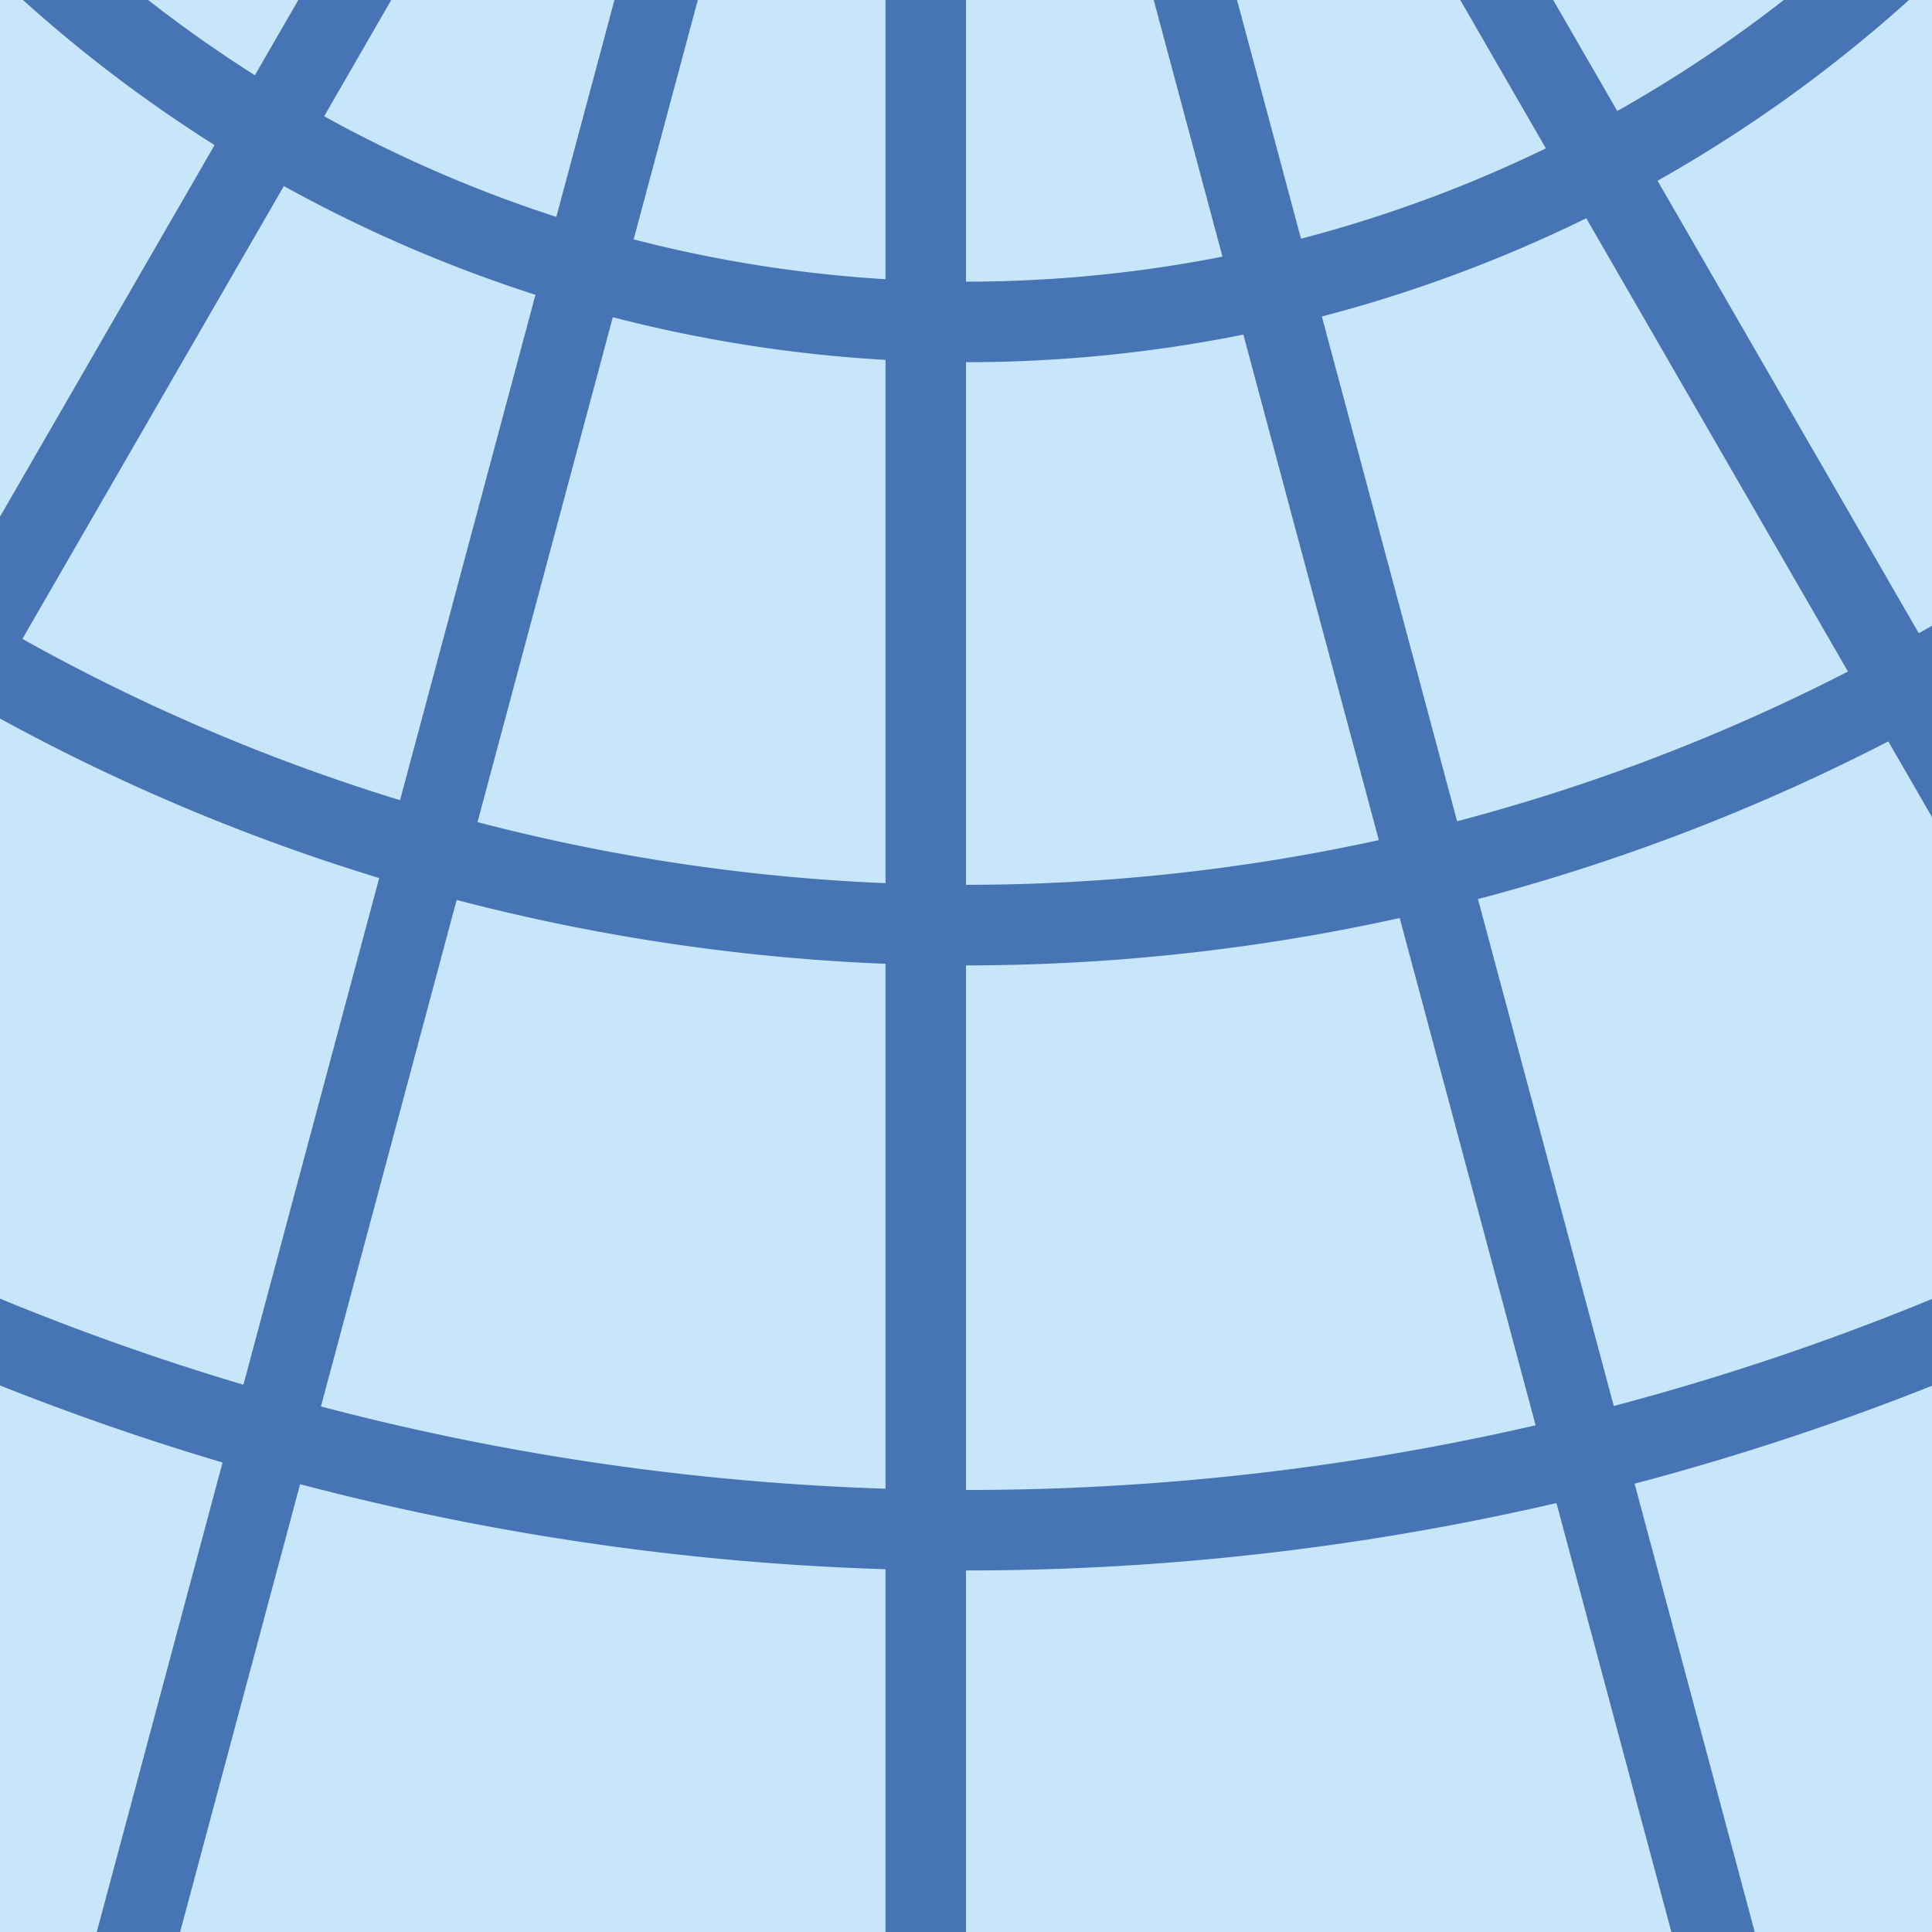 <?xml version="1.0" encoding="UTF-8" standalone="no"?>
<!-- Created with Inkscape (http://www.inkscape.org/) -->

<svg
   xmlns:dc="http://purl.org/dc/elements/1.1/"
   xmlns:cc="http://creativecommons.org/ns#"
   xmlns:rdf="http://www.w3.org/1999/02/22-rdf-syntax-ns#"
   xmlns:svg="http://www.w3.org/2000/svg"
   xmlns="http://www.w3.org/2000/svg"
   xmlns:xlink="http://www.w3.org/1999/xlink"
   xmlns:sodipodi="http://sodipodi.sourceforge.net/DTD/sodipodi-0.dtd"
   xmlns:inkscape="http://www.inkscape.org/namespaces/inkscape"
   width="24"
   height="24"
   id="svg5692"
   version="1.1"
   inkscape:version="0.47 r22583"
   sodipodi:docname="graticule.svg"
   inkscape:export-filename="/mnt/home1/robert/svn/graphics/trunk/toolbar-icons/24x24/graticule.png"
   inkscape:export-xdpi="90"
   inkscape:export-ydpi="90"
   style="display:inline">
  <title
     id="title3067">graticule</title>
  <sodipodi:namedview
     id="base"
     pagecolor="#ffffff"
     bordercolor="#666666"
     borderopacity="1.0"
     inkscape:pageopacity="0.0"
     inkscape:pageshadow="2"
     inkscape:zoom="8.9499999"
     inkscape:cx="12"
     inkscape:cy="36.999999"
     inkscape:current-layer="layer8"
     showgrid="true"
     inkscape:grid-bbox="true"
     inkscape:document-units="px"
     borderlayer="false"
     inkscape:window-width="1280"
     inkscape:window-height="950"
     inkscape:window-x="0"
     inkscape:window-y="25"
     inkscape:window-maximized="1"
     showguides="true"
     inkscape:guide-bbox="true">
    <inkscape:grid
       type="xygrid"
       id="grid5700"
       empspacing="5"
       visible="true"
       enabled="true"
       snapvisiblegridlinesonly="true"
       dotted="true"
       originx="2.5px"
       originy="2.5px"
       spacingx="1px"
       spacingy="1px" />
  </sodipodi:namedview>
  <defs
     id="defs5694">
    <linearGradient
       id="linearGradient3648">
      <stop
         style="stop-color:#e4f8cf;stop-opacity:1;"
         offset="0"
         id="stop3650" />
      <stop
         style="stop-color:#6fc41c;stop-opacity:1;"
         offset="1"
         id="stop3652" />
    </linearGradient>
    <linearGradient
       id="linearGradient3640">
      <stop
         style="stop-color:#f9b0b0;stop-opacity:1;"
         offset="0"
         id="stop3642" />
      <stop
         style="stop-color:#ee2a2a;stop-opacity:1;"
         offset="1"
         id="stop3644" />
    </linearGradient>
    <linearGradient
       id="linearGradient3632">
      <stop
         style="stop-color:#ededeb;stop-opacity:1;"
         offset="0"
         id="stop3634" />
      <stop
         style="stop-color:#a3a399;stop-opacity:1;"
         offset="1"
         id="stop3636" />
    </linearGradient>
    <inkscape:perspective
       sodipodi:type="inkscape:persp3d"
       inkscape:vp_x="0 : 16 : 1"
       inkscape:vp_y="0 : 1000 : 0"
       inkscape:vp_z="32 : 16 : 1"
       inkscape:persp3d-origin="16 : 10.666667 : 1"
       id="perspective3257" />
    <inkscape:perspective
       id="perspective6979"
       inkscape:persp3d-origin="0.5 : 0.33333333 : 1"
       inkscape:vp_z="1 : 0.5 : 1"
       inkscape:vp_y="0 : 1000 : 0"
       inkscape:vp_x="0 : 0.5 : 1"
       sodipodi:type="inkscape:persp3d" />
    <inkscape:perspective
       id="perspective7934"
       inkscape:persp3d-origin="0.5 : 0.33333333 : 1"
       inkscape:vp_z="1 : 0.5 : 1"
       inkscape:vp_y="0 : 1000 : 0"
       inkscape:vp_x="0 : 0.5 : 1"
       sodipodi:type="inkscape:persp3d" />
    <inkscape:perspective
       id="perspective8023"
       inkscape:persp3d-origin="0.5 : 0.33333333 : 1"
       inkscape:vp_z="1 : 0.5 : 1"
       inkscape:vp_y="0 : 1000 : 0"
       inkscape:vp_x="0 : 0.5 : 1"
       sodipodi:type="inkscape:persp3d" />
    <inkscape:perspective
       id="perspective8057"
       inkscape:persp3d-origin="0.5 : 0.33333333 : 1"
       inkscape:vp_z="1 : 0.5 : 1"
       inkscape:vp_y="0 : 1000 : 0"
       inkscape:vp_x="0 : 0.5 : 1"
       sodipodi:type="inkscape:persp3d" />
    <inkscape:perspective
       id="perspective8095"
       inkscape:persp3d-origin="0.5 : 0.33333333 : 1"
       inkscape:vp_z="1 : 0.5 : 1"
       inkscape:vp_y="0 : 1000 : 0"
       inkscape:vp_x="0 : 0.5 : 1"
       sodipodi:type="inkscape:persp3d" />
    <inkscape:perspective
       id="perspective8219"
       inkscape:persp3d-origin="0.5 : 0.33333333 : 1"
       inkscape:vp_z="1 : 0.5 : 1"
       inkscape:vp_y="0 : 1000 : 0"
       inkscape:vp_x="0 : 0.5 : 1"
       sodipodi:type="inkscape:persp3d" />
    <inkscape:perspective
       id="perspective8279"
       inkscape:persp3d-origin="0.5 : 0.33333333 : 1"
       inkscape:vp_z="1 : 0.5 : 1"
       inkscape:vp_y="0 : 1000 : 0"
       inkscape:vp_x="0 : 0.5 : 1"
       sodipodi:type="inkscape:persp3d" />
    <inkscape:perspective
       id="perspective3803"
       inkscape:persp3d-origin="0.5 : 0.33333333 : 1"
       inkscape:vp_z="1 : 0.5 : 1"
       inkscape:vp_y="0 : 1000 : 0"
       inkscape:vp_x="0 : 0.5 : 1"
       sodipodi:type="inkscape:persp3d" />
    <inkscape:perspective
       id="perspective3869"
       inkscape:persp3d-origin="0.5 : 0.33333333 : 1"
       inkscape:vp_z="1 : 0.5 : 1"
       inkscape:vp_y="0 : 1000 : 0"
       inkscape:vp_x="0 : 0.5 : 1"
       sodipodi:type="inkscape:persp3d" />
    <inkscape:perspective
       id="perspective3929"
       inkscape:persp3d-origin="0.5 : 0.33333333 : 1"
       inkscape:vp_z="1 : 0.5 : 1"
       inkscape:vp_y="0 : 1000 : 0"
       inkscape:vp_x="0 : 0.5 : 1"
       sodipodi:type="inkscape:persp3d" />
    <inkscape:perspective
       id="perspective3968"
       inkscape:persp3d-origin="0.5 : 0.33333333 : 1"
       inkscape:vp_z="1 : 0.5 : 1"
       inkscape:vp_y="0 : 1000 : 0"
       inkscape:vp_x="0 : 0.5 : 1"
       sodipodi:type="inkscape:persp3d" />
    <inkscape:perspective
       id="perspective4002"
       inkscape:persp3d-origin="0.5 : 0.33333333 : 1"
       inkscape:vp_z="1 : 0.5 : 1"
       inkscape:vp_y="0 : 1000 : 0"
       inkscape:vp_x="0 : 0.5 : 1"
       sodipodi:type="inkscape:persp3d" />
    <inkscape:perspective
       id="perspective4032"
       inkscape:persp3d-origin="0.5 : 0.33333333 : 1"
       inkscape:vp_z="1 : 0.5 : 1"
       inkscape:vp_y="0 : 1000 : 0"
       inkscape:vp_x="0 : 0.5 : 1"
       sodipodi:type="inkscape:persp3d" />
    <inkscape:perspective
       id="perspective4053"
       inkscape:persp3d-origin="0.5 : 0.33333333 : 1"
       inkscape:vp_z="1 : 0.5 : 1"
       inkscape:vp_y="0 : 1000 : 0"
       inkscape:vp_x="0 : 0.5 : 1"
       sodipodi:type="inkscape:persp3d" />
    <inkscape:perspective
       id="perspective2905"
       inkscape:persp3d-origin="0.5 : 0.33333333 : 1"
       inkscape:vp_z="1 : 0.5 : 1"
       inkscape:vp_y="0 : 1000 : 0"
       inkscape:vp_x="0 : 0.5 : 1"
       sodipodi:type="inkscape:persp3d" />
    <inkscape:perspective
       id="perspective2979"
       inkscape:persp3d-origin="0.5 : 0.33333333 : 1"
       inkscape:vp_z="1 : 0.5 : 1"
       inkscape:vp_y="0 : 1000 : 0"
       inkscape:vp_x="0 : 0.5 : 1"
       sodipodi:type="inkscape:persp3d" />
    <inkscape:perspective
       id="perspective2842"
       inkscape:persp3d-origin="0.5 : 0.33333333 : 1"
       inkscape:vp_z="1 : 0.5 : 1"
       inkscape:vp_y="0 : 1000 : 0"
       inkscape:vp_x="0 : 0.5 : 1"
       sodipodi:type="inkscape:persp3d" />
    <inkscape:perspective
       id="perspective4717"
       inkscape:persp3d-origin="0.5 : 0.33333333 : 1"
       inkscape:vp_z="1 : 0.5 : 1"
       inkscape:vp_y="0 : 1000 : 0"
       inkscape:vp_x="0 : 0.5 : 1"
       sodipodi:type="inkscape:persp3d" />
    <inkscape:perspective
       id="perspective5732"
       inkscape:persp3d-origin="0.5 : 0.33333333 : 1"
       inkscape:vp_z="1 : 0.5 : 1"
       inkscape:vp_y="0 : 1000 : 0"
       inkscape:vp_x="0 : 0.5 : 1"
       sodipodi:type="inkscape:persp3d" />
    <inkscape:perspective
       id="perspective3025"
       inkscape:persp3d-origin="0.5 : 0.33333333 : 1"
       inkscape:vp_z="1 : 0.5 : 1"
       inkscape:vp_y="0 : 1000 : 0"
       inkscape:vp_x="0 : 0.5 : 1"
       sodipodi:type="inkscape:persp3d" />
    <inkscape:perspective
       id="perspective5652"
       inkscape:persp3d-origin="0.5 : 0.33333333 : 1"
       inkscape:vp_z="1 : 0.5 : 1"
       inkscape:vp_y="0 : 1000 : 0"
       inkscape:vp_x="0 : 0.5 : 1"
       sodipodi:type="inkscape:persp3d" />
    <radialGradient
       inkscape:collect="always"
       xlink:href="#linearGradient3632"
       id="radialGradient3638"
       cx="7"
       cy="13"
       fx="7"
       fy="13"
       r="6.03"
       gradientUnits="userSpaceOnUse" />
    <radialGradient
       inkscape:collect="always"
       xlink:href="#linearGradient3640"
       id="radialGradient3646"
       cx="3.061"
       cy="-5.066"
       fx="3.061"
       fy="-5.066"
       r="13.835"
       gradientTransform="scale(1,0.974)"
       gradientUnits="userSpaceOnUse" />
    <radialGradient
       inkscape:collect="always"
       xlink:href="#linearGradient3648"
       id="radialGradient3654"
       cx="-0.939"
       cy="-3.012"
       fx="-0.939"
       fy="-3.012"
       r="13.835"
       gradientTransform="scale(1,0.974)"
       gradientUnits="userSpaceOnUse" />
    <radialGradient
       inkscape:collect="always"
       xlink:href="#linearGradient3632"
       id="radialGradient3658"
       gradientUnits="userSpaceOnUse"
       cx="7"
       cy="13"
       fx="7"
       fy="13"
       r="6.03" />
    <radialGradient
       inkscape:collect="always"
       xlink:href="#linearGradient3648"
       id="radialGradient3670"
       gradientUnits="userSpaceOnUse"
       gradientTransform="scale(1,0.974)"
       cx="-3.948"
       cy="-6.127"
       fx="-3.948"
       fy="-6.127"
       r="13.835" />
    <radialGradient
       inkscape:collect="always"
       xlink:href="#linearGradient3648"
       id="radialGradient3672"
       gradientUnits="userSpaceOnUse"
       gradientTransform="scale(1,0.974)"
       cx="-0.939"
       cy="-3.012"
       fx="-0.939"
       fy="-3.012"
       r="13.835" />
    <radialGradient
       inkscape:collect="always"
       xlink:href="#linearGradient3632"
       id="radialGradient3674"
       gradientUnits="userSpaceOnUse"
       cx="4.042"
       cy="12.877"
       fx="4.042"
       fy="12.877"
       r="6.03" />
    <radialGradient
       inkscape:collect="always"
       xlink:href="#linearGradient3640"
       id="radialGradient3676"
       gradientUnits="userSpaceOnUse"
       gradientTransform="scale(1,0.974)"
       cx="3.061"
       cy="-5.066"
       fx="3.061"
       fy="-5.066"
       r="13.835" />
    <radialGradient
       inkscape:collect="always"
       xlink:href="#linearGradient3640"
       id="radialGradient3678"
       gradientUnits="userSpaceOnUse"
       gradientTransform="scale(1,0.974)"
       cx="3.061"
       cy="-5.066"
       fx="3.061"
       fy="-5.066"
       r="13.835" />
    <radialGradient
       inkscape:collect="always"
       xlink:href="#linearGradient3632"
       id="radialGradient3680"
       gradientUnits="userSpaceOnUse"
       cx="7"
       cy="13"
       fx="7"
       fy="13"
       r="6.03" />
    <radialGradient
       inkscape:collect="always"
       xlink:href="#linearGradient3640"
       id="radialGradient3685"
       gradientUnits="userSpaceOnUse"
       gradientTransform="scale(1,0.974)"
       cx="-3.948"
       cy="-6.127"
       fx="-3.948"
       fy="-6.127"
       r="13.835" />
    <radialGradient
       inkscape:collect="always"
       xlink:href="#linearGradient3632"
       id="radialGradient3687"
       gradientUnits="userSpaceOnUse"
       cx="4.042"
       cy="12.877"
       fx="4.042"
       fy="12.877"
       r="6.03" />
    <radialGradient
       inkscape:collect="always"
       xlink:href="#linearGradient3640"
       id="radialGradient3689"
       gradientUnits="userSpaceOnUse"
       gradientTransform="scale(1,0.974)"
       cx="-2.948"
       cy="-7.154"
       fx="-2.948"
       fy="-7.154"
       r="13.835" />
    <inkscape:perspective
       id="perspective4807"
       inkscape:persp3d-origin="0.5 : 0.33333333 : 1"
       inkscape:vp_z="1 : 0.5 : 1"
       inkscape:vp_y="0 : 1000 : 0"
       inkscape:vp_x="0 : 0.5 : 1"
       sodipodi:type="inkscape:persp3d" />
  </defs>
  <g
     inkscape:groupmode="layer"
     id="layer8"
     inkscape:label="main"
     style="display:inline">
    <path
       sodipodi:type="arc"
       style="opacity:1;fill:#c8e6fa;fill-opacity:1;fill-rule:evenodd;stroke:#4774b4;stroke-width:0.266;stroke-linecap:round;stroke-linejoin:round;stroke-miterlimit:4;stroke-opacity:1;stroke-dasharray:none;stroke-dashoffset:0;marker:none;visibility:visible;display:inline;overflow:visible;enable-background:accumulate"
       id="path3077"
       sodipodi:cx="12.5"
       sodipodi:cy="12.5"
       sodipodi:rx="10.5"
       sodipodi:ry="10.5"
       d="m 23,12.5 a 10.5,10.5 0 1 1 -21,0 10.5,10.5 0 1 1 21,0 z"
       transform="matrix(3.762,0,0,3.762,-35.024,-60.024)" />
    <path
       transform="matrix(3.048,0,0,3.048,-26.095,-51.095)"
       d="m 23,12.5 a 10.5,10.5 0 1 1 -21,0 10.5,10.5 0 1 1 21,0 z"
       sodipodi:ry="10.5"
       sodipodi:rx="10.5"
       sodipodi:cy="12.5"
       sodipodi:cx="12.5"
       id="path3075"
       style="opacity:1;fill:#c8e6fa;fill-opacity:1;fill-rule:evenodd;stroke:#4774b4;stroke-width:0.328;stroke-linecap:round;stroke-linejoin:round;stroke-miterlimit:4;stroke-opacity:1;stroke-dasharray:none;stroke-dashoffset:0;marker:none;visibility:visible;display:inline;overflow:visible;enable-background:accumulate"
       sodipodi:type="arc" />
    <path
       sodipodi:type="arc"
       style="opacity:1;fill:#c8e6fa;fill-opacity:1;fill-rule:evenodd;stroke:#4774b4;stroke-width:0.429;stroke-linecap:round;stroke-linejoin:round;stroke-miterlimit:4;stroke-opacity:1;stroke-dasharray:none;stroke-dashoffset:0;marker:none;visibility:visible;display:inline;overflow:visible;enable-background:accumulate"
       id="path3071"
       sodipodi:cx="12.5"
       sodipodi:cy="12.5"
       sodipodi:rx="10.5"
       sodipodi:ry="10.5"
       d="m 23,12.5 a 10.5,10.5 0 1 1 -21,0 10.5,10.5 0 1 1 21,0 z"
       transform="matrix(2.333,0,0,2.333,-17.167,-42.167)" />
    <path
       transform="matrix(1.619,0,0,1.619,-8.238,-33.238)"
       d="m 23,12.5 a 10.5,10.5 0 1 1 -21,0 10.5,10.5 0 1 1 21,0 z"
       sodipodi:ry="10.5"
       sodipodi:rx="10.5"
       sodipodi:cy="12.5"
       sodipodi:cx="12.5"
       id="path3069"
       style="opacity:1;fill:#c8e6fa;fill-opacity:1;fill-rule:evenodd;stroke:#4774b4;stroke-width:0.618;stroke-linecap:round;stroke-linejoin:round;stroke-miterlimit:4;stroke-opacity:1;stroke-dasharray:none;stroke-dashoffset:0;marker:none;visibility:visible;display:inline;overflow:visible;enable-background:accumulate"
       sodipodi:type="arc" />
    <path
       transform="matrix(0.905,0,0,0.905,0.69,-24.31)"
       d="m 23,12.5 a 10.5,10.5 0 1 1 -21,0 10.5,10.5 0 1 1 21,0 z"
       sodipodi:ry="10.5"
       sodipodi:rx="10.5"
       sodipodi:cy="12.5"
       sodipodi:cx="12.5"
       id="path3073"
       style="opacity:1;fill:#c8e6fa;fill-opacity:1;fill-rule:evenodd;stroke:#4774b4;stroke-width:1.105;stroke-linecap:round;stroke-linejoin:round;stroke-miterlimit:4;stroke-opacity:1;stroke-dasharray:none;stroke-dashoffset:0;marker:none;visibility:visible;display:inline;overflow:visible;enable-background:accumulate"
       sodipodi:type="arc" />
    <path
       style="fill:none;stroke:#4774b4;stroke-width:1;stroke-linecap:round;stroke-linejoin:round;stroke-miterlimit:4;stroke-opacity:1;stroke-dasharray:none;stroke-dashoffset:0;marker:none;visibility:visible;display:inline;overflow:visible;enable-background:accumulate;opacity:1"
       d="m 11.5,-12.5 0,39"
       id="path7013-8"
       sodipodi:nodetypes="cc" />
    <path
       sodipodi:nodetypes="cc"
       id="path3079"
       d="M 11.5,-12.5 21.594,25.171"
       style="fill:none;stroke:#4774b4;stroke-width:1;stroke-linecap:round;stroke-linejoin:round;stroke-miterlimit:4;stroke-opacity:1;stroke-dasharray:none;stroke-dashoffset:0;marker:none;visibility:visible;display:inline;overflow:visible;enable-background:accumulate;opacity:1"
       inkscape:transform-center-y="18.835553"
       inkscape:transform-center-x="-5.0469715" />
    <path
       inkscape:transform-center-x="-9.75"
       inkscape:transform-center-y="16.887495"
       style="fill:none;stroke:#4774b4;stroke-width:1;stroke-linecap:round;stroke-linejoin:round;stroke-miterlimit:4;stroke-opacity:1;stroke-dasharray:none;stroke-dashoffset:0;marker:none;visibility:visible;display:inline;overflow:visible;enable-background:accumulate;opacity:1"
       d="M 11.5,-12.5 31,21.275"
       id="path3081"
       sodipodi:nodetypes="cc" />
    <path
       sodipodi:nodetypes="cc"
       id="path3085"
       d="M 11.5,-12.5 1.406,25.171"
       style="fill:none;stroke:#4774b4;stroke-width:1;stroke-linecap:round;stroke-linejoin:round;stroke-miterlimit:4;stroke-opacity:1;stroke-dasharray:none;stroke-dashoffset:0;marker:none;visibility:visible;display:inline;overflow:visible;enable-background:accumulate;opacity:1"
       inkscape:transform-center-y="18.835553"
       inkscape:transform-center-x="5.0469714" />
    <path
       inkscape:transform-center-x="9.7499999"
       inkscape:transform-center-y="16.887495"
       style="fill:none;stroke:#4774b4;stroke-width:1;stroke-linecap:round;stroke-linejoin:round;stroke-miterlimit:4;stroke-opacity:1;stroke-dasharray:none;stroke-dashoffset:0;marker:none;visibility:visible;display:inline;overflow:visible;enable-background:accumulate;opacity:1"
       d="M 11.5,-12.5 -8,21.275"
       id="path3087"
       sodipodi:nodetypes="cc" />
  </g>
</svg>
